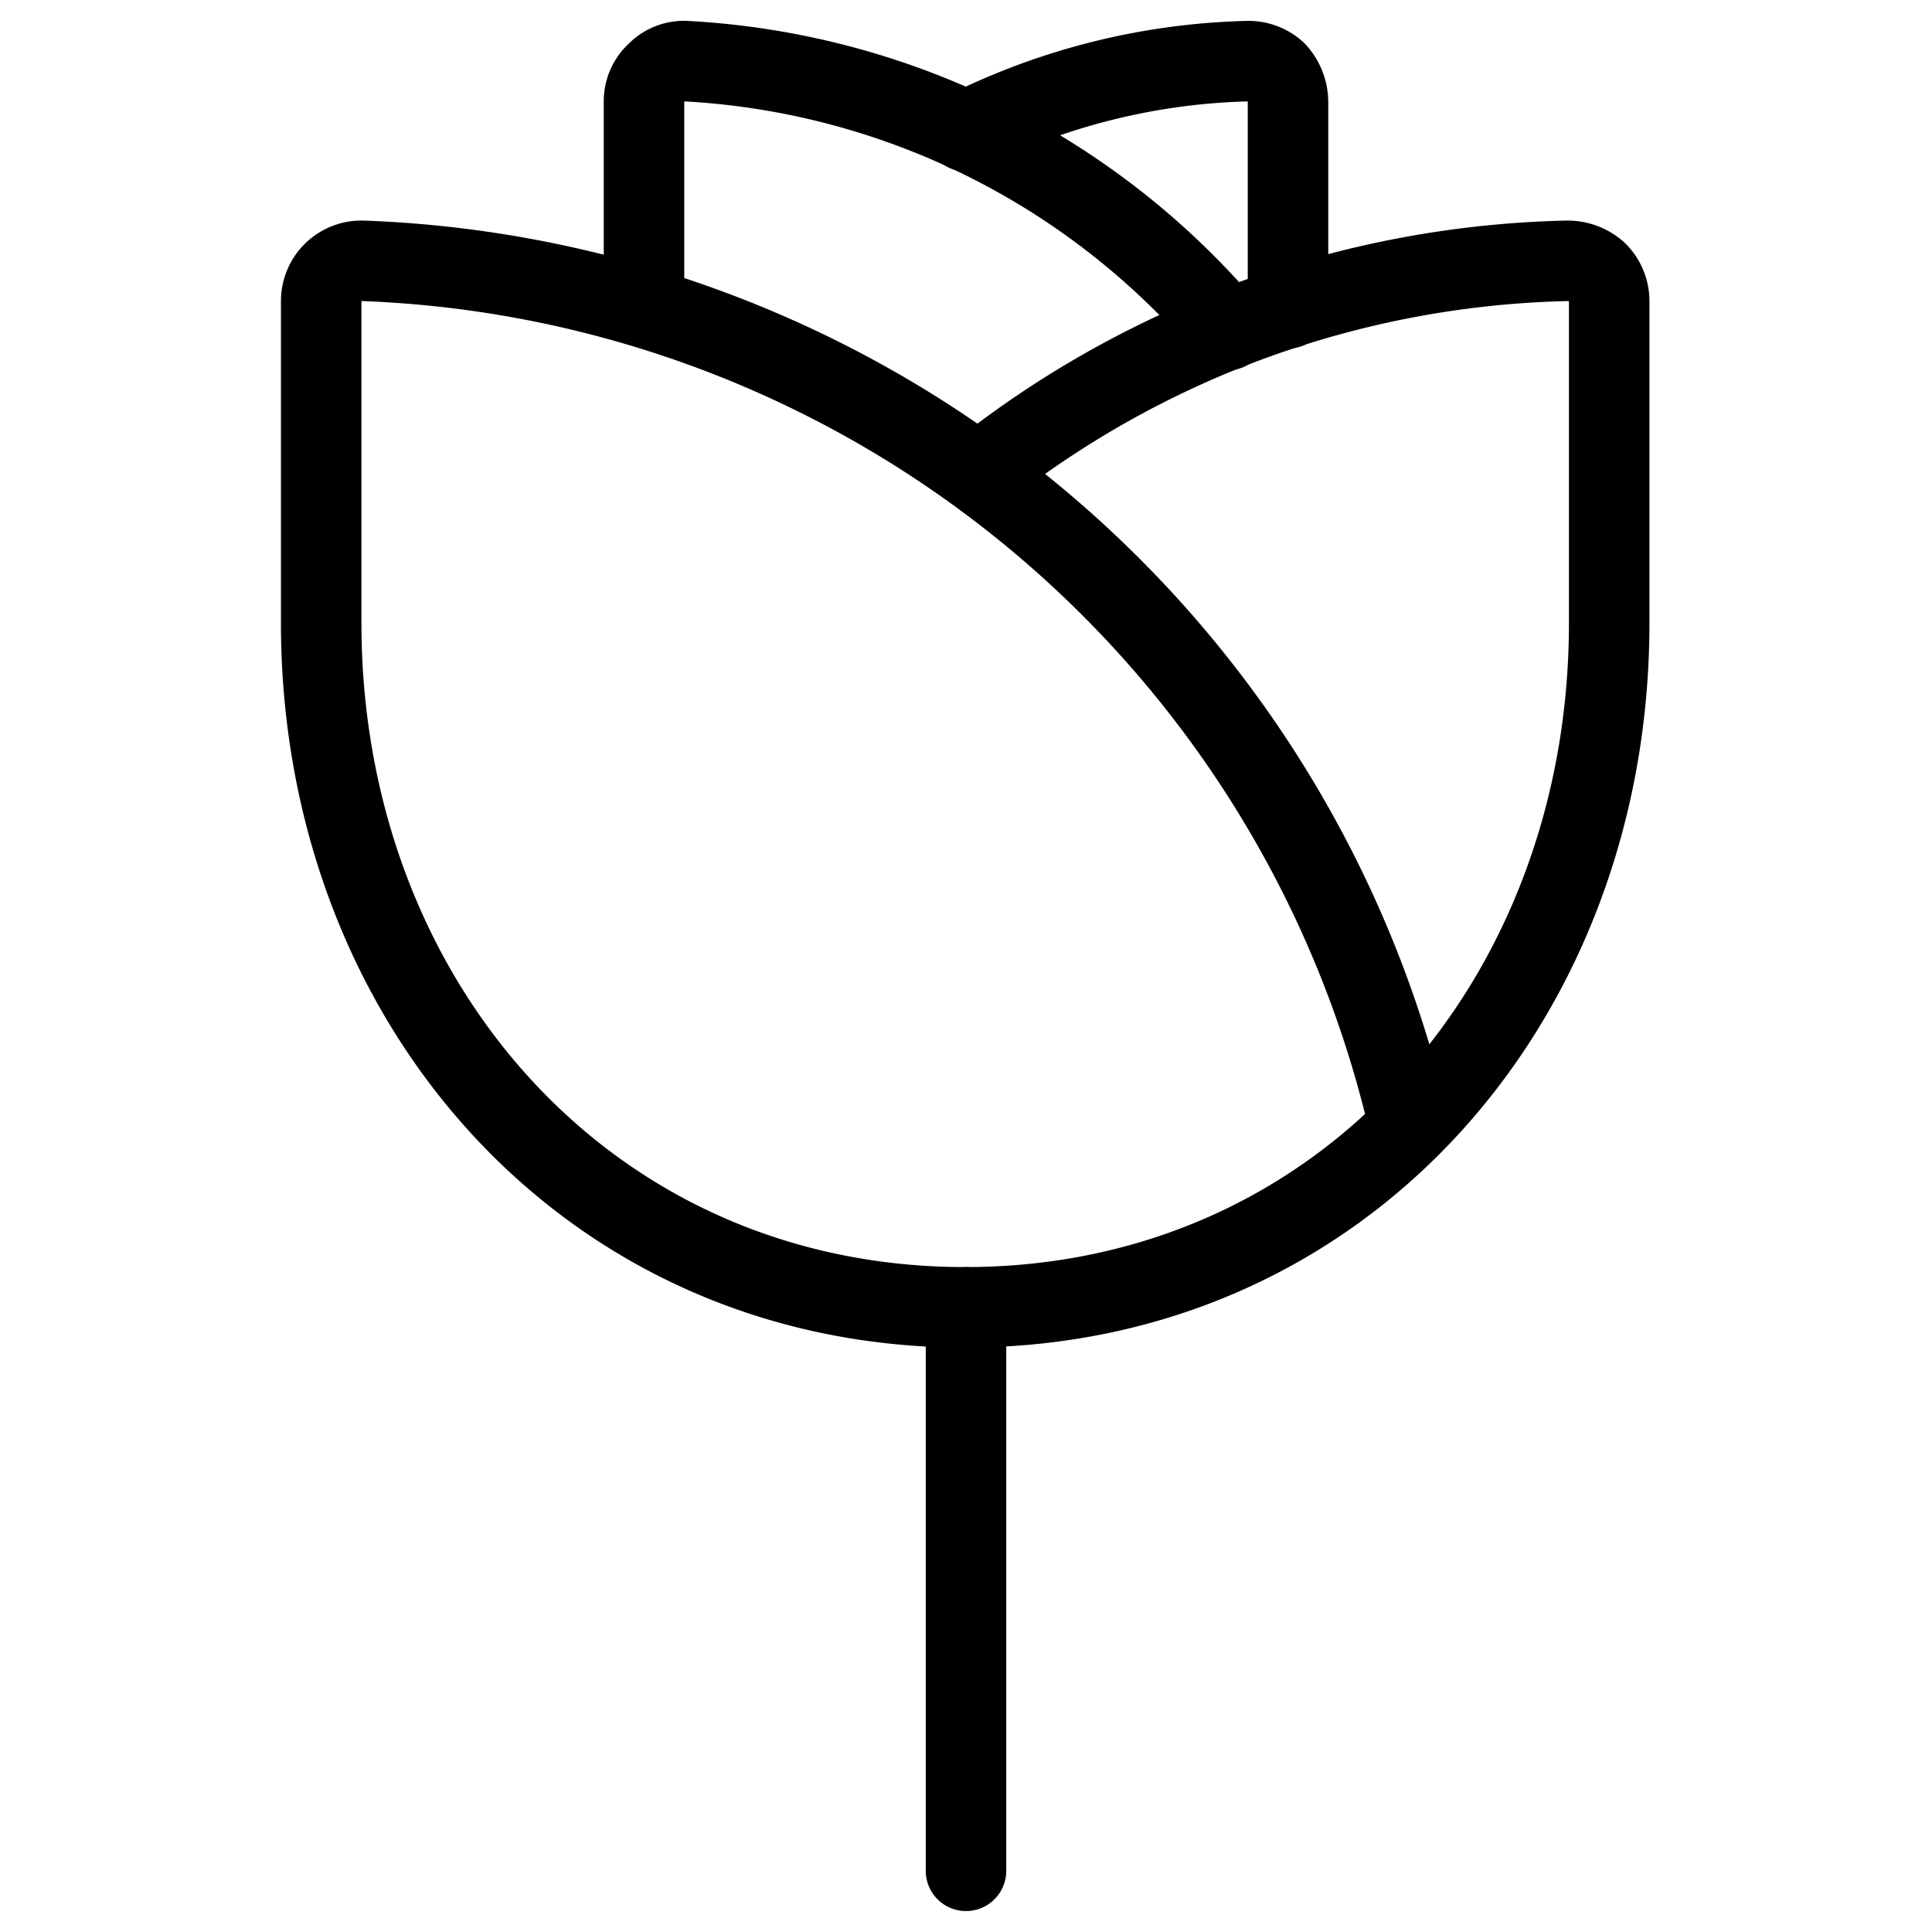 <svg xmlns="http://www.w3.org/2000/svg" viewBox="0 0 24 24">
  
<g transform="matrix(1,0,0,1,0,0)"><g>
    <path d="M12,1.63A8.29,8.29,0,0,1,15.48.76a.51.51,0,0,1,.37.13.56.56,0,0,1,.15.37V3.83" style="fill: none;stroke: #000000;stroke-linecap: round;stroke-linejoin: round"></path>
    <path d="M15.25,4.1A9.49,9.49,0,0,0,8.53.76.47.47,0,0,0,8.16.9.48.48,0,0,0,8,1.26V3.81" style="fill: none;stroke: #000000;stroke-linecap: round;stroke-linejoin: round"></path>
    <line x1="12" y1="16.24" x2="12" y2="23.24" style="fill: none;stroke: #000000;stroke-linecap: round;stroke-linejoin: round"></line>
    <path d="M17.51,14a13.86,13.86,0,0,0-13-10.76.5.5,0,0,0-.52.5v4c0,4.7,3.31,8.5,8,8.5s8-3.8,8-8.5v-4a.51.51,0,0,0-.15-.36.55.55,0,0,0-.37-.14,12.18,12.18,0,0,0-7.31,2.64" style="fill: none;stroke: #000000;stroke-linecap: round;stroke-linejoin: round"></path>
  </g></g></svg>